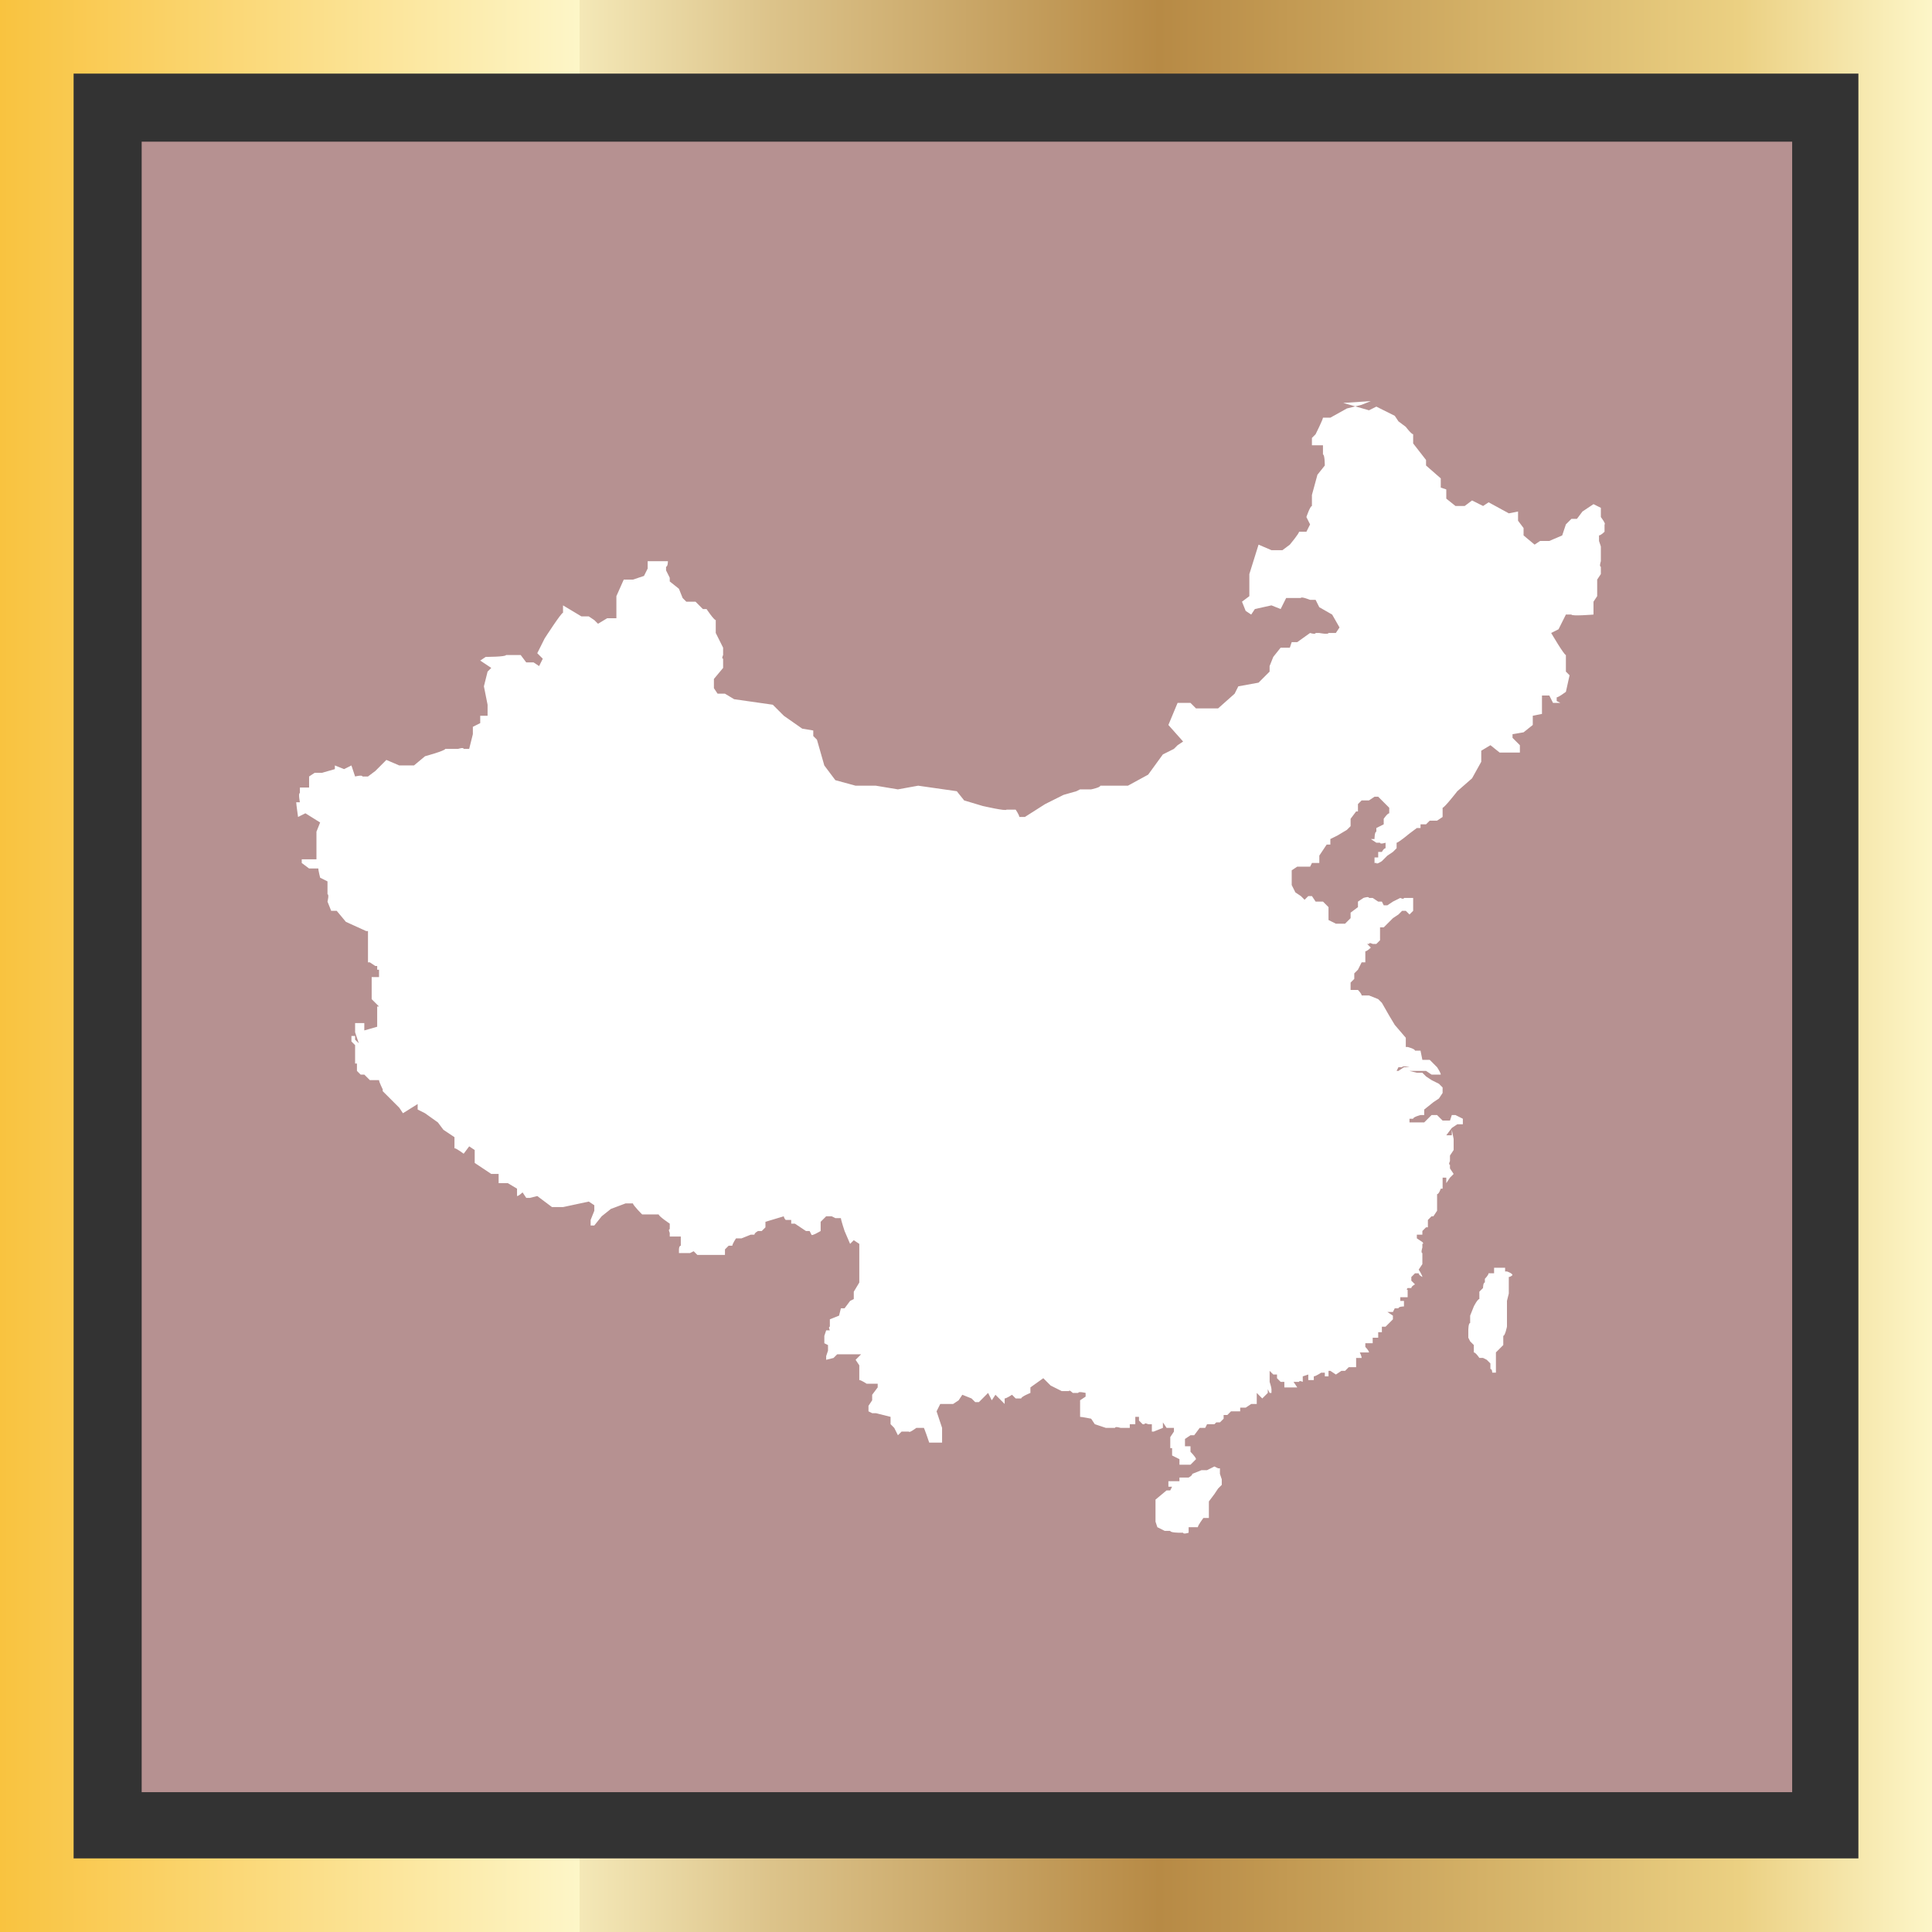 <?xml version="1.0" encoding="UTF-8"?>
<svg id="a" xmlns="http://www.w3.org/2000/svg" xmlns:xlink="http://www.w3.org/1999/xlink" version="1.1" viewBox="0 0 105 105">
  <rect x="0" y="0" width="105" height="105" fill="#333333" stroke="none"/>
  <!-- Generator: Adobe Illustrator 29.5.1, SVG Export Plug-In . SVG Version: 2.1.0 Build 141)  -->
  <defs>
    <style>
      .st0 {
        fill: #b69191;
      }

      .st1 {
        fill: url(#linear-gradient);
      }

      .st2 {
        fill: #fff;
      }
    </style>
    <linearGradient id="linear-gradient" x1="0" y1="2399.5" x2="105" y2="2399.5" gradientTransform="translate(0 -2347)" gradientUnits="userSpaceOnUse">
      <stop offset="0" stop-color="#f9c33f"/>
      <stop offset=".3" stop-color="#fdf6c8"/>
      <stop offset=".3" stop-color="#f4e8b7"/>
      <stop offset=".4" stop-color="#dcc38a"/>
      <stop offset=".6" stop-color="#b78a45"/>
      <stop offset=".9" stop-color="#ebd082"/>
      <stop offset="1" stop-color="#fdf6c8"/>
    </linearGradient>
  </defs>
  <path class="st0" d="M7.7,7.7h89.7v89.7H7.7V7.7Z"/>
  <path class="st1" d="M105,105H0V0h105v105ZM4,101h97V4H4v97Z"/>
  <path class="st2" d="M74.5,21.8l-.5.2-.8.2-.9.5h-.4c0,.1-.4.9-.4.9l-.2.2v.4s.2,0,.2,0h.4s0,.3,0,.3v.2c.1,0,.1.6.1.6l-.4.5-.3,1.1v.6c-.1,0-.3.6-.3.6l.2.4-.2.4h-.4c0,.1-.5.7-.5.7l-.4.3h-.6s-.7-.3-.7-.3l-.5,1.6v.3c0,0,0,.2,0,.2v.7c0,0-.4.3-.4.3l.2.5.3.2.2-.3.9-.2.5.2.3-.6h.8c0-.1.5.1.5.1h.3s.2.4.2.4l.7.4.4.7-.2.3h-.4c0,.1-.5,0-.5,0h-.2c0,.1-.3,0-.3,0l-.7.5h-.3c0,0-.1.3-.1.3h-.5c0,0-.4.5-.4.5l-.2.5v.3s-.6.6-.6.6l-1.1.2-.2.4-.9.8h-1.2c0,0-.3-.3-.3-.3h-.7s-.5,1.2-.5,1.2l.8.9-.3.2-.2.2-.6.3-.8,1.1-1.1.6h-1.5c0,.1-.5.2-.5.2h-.6c0,0-.2.1-.2.1l-.7.2-1,.5-1.1.7h-.3c0-.1-.2-.4-.2-.4h-.5c0,.1-1.3-.2-1.3-.2l-1-.3-.4-.5-2.1-.3-1.1.2-1.2-.2h-1.1c0,0-1.1-.3-1.1-.3l-.6-.8-.4-1.4-.2-.2v-.3s-.6-.1-.6-.1l-1-.7-.6-.6-2.1-.3-.5-.3h-.4c0,0-.2-.3-.2-.3v-.5c0,0,.5-.6.5-.6v-.5c-.1,0,0-.2,0-.2v-.4s-.4-.8-.4-.8v-.7c-.1,0-.5-.6-.5-.6h-.2s-.4-.4-.4-.4h-.2c0,0-.3,0-.3,0l-.2-.2-.2-.5-.5-.4v-.2s-.2-.4-.2-.4v-.2c.1,0,.1-.3.1-.3h-.3c0,0-.4,0-.4,0h-.4c0,0,0,.4,0,.4l-.2.4-.6.2h-.5c0,0-.4.9-.4.9v.8c0,0,0,.4,0,.4h-.5c0,0-.5.3-.5.3l-.2-.2-.3-.2h-.4s-1-.6-1-.6v.4c-.1,0-1,1.4-1,1.4l-.4.8.3.3-.2.4-.3-.2h-.4s-.3-.4-.3-.4h-.8c0,.1-1.1.1-1.1.1l-.3.2.6.4-.2.2-.2.8.2,1v.3c0,0,0,.3,0,.3h-.4c0,.1,0,.4,0,.4l-.4.2v.4s-.2.8-.2.8h-.3c0-.1-.3,0-.3,0h-.7c0,.1-1.1.4-1.1.4l-.6.5h-.8c0,0-.7-.3-.7-.3l-.6.6-.4.3h-.3c0-.1-.4,0-.4,0l-.2-.6-.4.2-.5-.2v.2s-.7.2-.7.2h-.4c0,0-.3.2-.3.2v.6c0,0-.5,0-.5,0v.3c-.1,0,0,.5,0,.5h-.2c0,.1.1.8.1.8l.4-.2.8.5-.2.5v.3c0,0,0,.8,0,.8v.4s-.8,0-.8,0v.2s.4.3.4.3h.5c0,.1.1.5.1.5l.4.2v.7c.1,0,0,.4,0,.4l.2.5h.3c0,0,.5.6.5.6l1.1.5h0s0,0,0,0h0s.1,0,.1,0h0c0,.1,0,.3,0,.3h0c0,.1,0,.5,0,.5h0c0,.1,0,.3,0,.3h0c0,.1,0,.3,0,.3h0c0,.1,0,.3,0,.3h.1c0,0,.3.2.3.2h.1c0,.1,0,.2,0,.2h.1c0,0,0,.2,0,.2v.2s-.1,0-.1,0h-.3s0,.2,0,.2v.2s0,.2,0,.2h0c0,.1,0,.4,0,.4v.2c0,0,0,0,0,0h0s0,0,0,0h0s0,0,0,0l.4.4h0s-.1,0-.1,0h0c0,.1,0,.2,0,.2h0c0,0,0,.1,0,.1h0s0,.2,0,.2h0c0,0,0,.1,0,.1h0c0,0,0,.1,0,.1h0c0,.1,0,.2,0,.2h0c0,0,0,.2,0,.2h0s0,0,0,0h0s-.7.2-.7.2v-.4c-.1,0-.5,0-.5,0v.5c0,0,.2.6.2.6h0c0,0,0,0,0,0l-.2-.2v-.2c0,0-.2,0-.2,0h0c0,.1,0,.1,0,.1v.2c0,0,.2.2.2.2h0c0,.1,0,.1,0,.1h0c0,0,0,.4,0,.4v.3c0,0,0,.2,0,.2h.1c0,.1,0,.1,0,.1h0c0,.1,0,.3,0,.3h0c0,0,.2.2.2.2h.2s.3.3.3.3h.5c0,.1.2.5.2.5h0c0,0,0,0,0,0h0c0,0,0,.1,0,.1h0c0,0,0,0,0,0h0c0,0,.5.5.5.5l.4.4.2.3.8-.5v.3c0,0,.4.2.4.2l.7.5.3.4.6.4v.6c.1,0,.5.3.5.3l.3-.4.3.2v.7c0,0,.9.6.9.6h.4s0,.2,0,.2v.3c0,0,.5,0,.5,0l.5.3v.4c.1,0,.3-.2.3-.2l.2.3h.2c0,0,.4-.1.4-.1l.8.6h.4c0,0,.2,0,.2,0l1.4-.3.3.2v.3s-.2.5-.2.5v.3c0,0,.2,0,.2,0l.4-.5.5-.4.8-.3h.4c0,.1.5.6.5.6h.9c0,.1.6.5.6.5v.3c-.1,0,0,.2,0,.2v.2c.1,0,.5,0,.5,0h.1c0,.1,0,.3,0,.3v.2c-.1,0-.1.2-.1.2h0c0,0,0,.2,0,.2h0c0,0,.3,0,.3,0h.3c0,0,.2-.1.2-.1l.2.2h.3s.3,0,.3,0h.3s.1,0,.1,0h0s.3,0,.3,0h.2s0-.3,0-.3l.2-.2h.2c0-.1.2-.4.2-.4h.3c0,0,.5-.2.5-.2h.2c0-.1.2-.2.2-.2h.2c0,0,.2-.2.2-.2v-.3c0,0,1-.3,1-.3h0c0,.1.1.2.1.2h.2s.1,0,.1,0v.2c0,0,.2,0,.2,0h0s.3.2.3.2l.3.2h.2c0,0,.1.2.1.2h0c0,.1.5-.2.5-.2h0c0-.1,0-.3,0-.3h0c0-.1,0-.2,0-.2l.3-.3h.3c0,0,.2.1.2.1h.3c0,.1.2.7.2.7l.3.7.2-.2.3.2v.6c0,0,0,.3,0,.3v1.2s-.3.5-.3.5v.4c0,0-.2.1-.2.1l-.3.4h-.2s-.1.4-.1.4l-.5.2v.4c-.1,0,0,.2,0,.2h-.2c0,0-.1.3-.1.3v.4s.2.1.2.1v.3c0,0-.1.3-.1.3v.2s.4-.1.4-.1l.2-.2h.7s.2,0,.2,0h.4s-.3.3-.3.3l.2.3v.8c.1,0,.4.2.4.2h.6s0,.2,0,.2l-.3.4v.3c0,0-.2.3-.2.3v.3c0,0,.2.1.2.1h.2s.8.2.8.2v.4s.2.2.2.2l.2.4.2-.2h.4c0,.1.4-.2.4-.2h.4c0-.1.3.8.3.8h.4c0,0,.3,0,.3,0v-.8c0,0-.3-.9-.3-.9l.2-.4h.2c0,0,.5,0,.5,0l.3-.2.2-.3.5.2.2.2h.2s.5-.5.5-.5l.2.4.2-.3.5.5v-.3c.1,0,.4-.2.4-.2l.2.2h.3c0-.1.5-.3.5-.3v-.3s.7-.5.7-.5l.4.4.6.3h.4c0-.1.2.1.2.1h.3c0-.1.4,0,.4,0v.2s-.3.2-.3.2v.3s0,.1,0,.1v.5c.1,0,.6.1.6.1l.2.3.6.2h.5c0-.1.3,0,.3,0h.3c0,0,0,0,0,0h.2v-.2c0,0,.3,0,.3,0v-.4h.2c0,0,0,.2,0,.2l.2.2h.1c0-.1.2,0,.2,0h.2c0,0,0,.4,0,.4h.1c0,0,.5-.2.5-.2v-.3c0,0,0,0,0,0l.2.3h.4s0,.2,0,.2l-.2.3v.6c0,0,.1,0,.1,0v.4s.4.2.4.2h0c0,0,0,.3,0,.3h.6s.3-.3.3-.3h0c0-.1-.3-.4-.3-.4v-.3c0,0-.3,0-.3,0v-.2c0,0,0-.2,0-.2l.3-.2h.2s.3-.4.3-.4h.3s.1-.2.1-.2h.4s.1-.1.1-.1h.2l.2-.2v-.2h.2c0,0,.2-.2.2-.2h.5v-.2c0,0,.3,0,.3,0l.3-.2h.3v-.4s0-.2,0-.2l.3.3.3-.3v-.2c0,0,.1.2.1.2h.1s0-.2,0-.2h0c0-.1-.1-.4-.1-.4v-.3s0-.1,0-.1v-.2c0,0,.2.2.2.2h.2s0,.2,0,.2l.2.2h.2s0,.3,0,.3h.2s.1,0,.1,0h.2s0,0,0,0h.2c0,0-.2-.3-.2-.3h.3c0-.1.2,0,.2,0v-.3s.3-.1.3-.1v.3s.3,0,.3,0v-.2c.1,0,.4-.2.4-.2h.2s0,0,0,0v.2h.2v-.3c0,0,.1,0,.1,0l.3.2.3-.2h.2s.2-.2.2-.2h.4c0,0,0-.5,0-.5h.3c0-.1-.1-.3-.1-.3h-.2c0,0,.4,0,.4,0h.3c0-.1-.2-.3-.2-.3v-.2c.1,0,.4,0,.4,0v-.3c0,0,.3,0,.3,0v-.3c0,0,.2,0,.2,0v-.3h.2l.2-.2.2-.2v-.2c0,0-.3-.2-.3-.2h.3c0,0,.1-.2.1-.2h.2c0-.1.3-.1.3-.1h0c0-.1,0-.3,0-.3h-.2c0,0,0-.2,0-.2h.4s0-.2,0-.2v-.2c-.1,0,0-.1,0-.1h.2c0-.1.2-.2.2-.2l-.2-.2v-.2s.2-.2.2-.2h.2c0,.1.2.2.2.2h0c0-.1-.2-.4-.2-.4l.2-.3v-.2c0,0,0-.2,0-.2v-.2c-.1,0,0-.3,0-.3v-.2c.1,0,0-.1,0-.1l-.3-.2v-.2c0,0,.3,0,.3,0h0c0,0,0-.2,0-.2l.2-.2h.1c0,0,0-.4,0-.4l.2-.2h-.1c0,0,.2,0,.2,0l.2-.3v-.3s0-.2,0-.2v-.4c.1,0,.2-.3.2-.3h.1c0,0,0-.6,0-.6h.2c0,0,0,.3,0,.3l.2-.3.2-.2-.2-.3v-.2c-.1,0,0-.2,0-.2v-.3l.2-.3v-.2c0,0,0-.1,0-.1v-.3c0,0-.1-.5-.1-.5v.3c-.1,0-.3,0-.3,0l.3-.4.3-.2h.3c0-.1,0-.3,0-.3l-.4-.2h-.2c0,0-.1.3-.1.3h-.2c0,0-.2,0-.2,0l-.3-.3h-.3s-.4.4-.4.4h-.2c0,0-.3,0-.3,0h-.3c0,0,0-.2,0-.2h.2c0-.1.4-.2.4-.2h.2c0,0,0-.3,0-.3l.5-.4.3-.2.2-.3v-.3c0,0-.2-.2-.2-.2l-.4-.2-.3-.2-.2-.2h-.3c0,0-.4-.1-.4-.1v-.2s-.3,0-.3,0l-.3.2h-.1s.1-.2.1-.2h.2c0-.1.4,0,.4,0v.2c.1,0,.3,0,.3,0h.6s.3.2.3.2h.3c0,0,.2,0,.2,0h0c0-.1-.2-.4-.2-.4l-.4-.4h-.4c0,0-.1-.5-.1-.5h-.3c0-.1-.4-.2-.4-.2h-.1c0,0,0-.3,0-.3v-.2c0,0-.6-.7-.6-.7l-.3-.5-.4-.7-.2-.2-.5-.2h-.4c0-.1-.2-.3-.2-.3h-.4c0,0,0-.4,0-.4l.2-.2v-.3s.2-.2.2-.2l.2-.4h.2c0,0,0-.3,0-.3v-.3c.1,0,.3-.2.3-.2l-.2-.2h.1c0-.1.2,0,.2,0h.2s.2-.2.2-.2v-.5s0-.2,0-.2h.2s.3-.3.3-.3l.2-.2.3-.2.2-.2h.2s0,0,0,0l.2.2.2-.2v-.2c0,0,0-.2,0-.2v-.3s-.3,0-.3,0h-.2c0,.1-.2,0-.2,0l-.4.2-.3.2h-.2c0,0-.1-.2-.1-.2h-.2s-.3-.2-.3-.2h-.2c0-.1-.3,0-.3,0l-.3.2v.3c0,0-.4.3-.4.3v.3c0,0-.3.3-.3.3h-.5c0,0-.4-.2-.4-.2v-.7c0,0-.3-.3-.3-.3h-.4c0,0-.2-.3-.2-.3h-.2c0,0-.2.2-.2.2l-.2-.2-.3-.2-.2-.4v-.5s0-.3,0-.3l.3-.2h.2s.3,0,.3,0h.2c0,0,.1-.2.1-.2h.4c0,0,0,0,0,0v-.4c0,0,.2-.3.2-.3l.2-.3h.2v-.3l.4-.2.5-.3.2-.2v-.4s.3-.4.3-.4h.1c0-.1,0-.4,0-.4l.2-.2h.4s.3-.2.3-.2h.2c0,0,.4.4.4.4l.2.2v.3c-.1,0-.3.3-.3.3v.3c0,0-.4.2-.4.2v.2c-.1,0-.1.4-.1.4h-.2c0,0,.3.2.3.2h.2c0,.1.3,0,.3,0v.3c-.1,0-.2.2-.2.2h-.2c0,.1,0,.3,0,.3h-.2s0,.3,0,.3h.1c0,.1.3-.1.3-.1l.3-.3.3-.2.2-.2v-.3c.1,0,.7-.5.7-.5l.4-.3h.2s0-.2,0-.2h.3c0,0,.2-.2.2-.2h.4s.3-.2.3-.2v-.5c.1,0,.8-.9.8-.9l.8-.7.5-.9v-.6s.5-.3.5-.3l.5.4h1.1c0-.1,0-.4,0-.4l-.4-.4v-.2c0,0,.6-.1.6-.1l.5-.4v-.5c0,0,.5-.1.5-.1v-1s.4,0,.4,0l.2.4h.4c0,0-.2-.1-.2-.1v-.2c.1,0,.5-.3.5-.3l.2-.9-.2-.2v-.9c-.1,0-.8-1.2-.8-1.2l.4-.2.4-.8h.3c0,.1,1.2,0,1.2,0v-.7c0,0,.2-.3.2-.3v-.9c0,0,.2-.3.2-.3v-.4c-.1,0,0-.3,0-.3v-.8s-.1-.3-.1-.3v-.3c.1,0,.3-.2.3-.2v-.4c.1,0-.2-.4-.2-.4v-.5s-.4-.2-.4-.2l-.6.4-.3.4h-.3c0,0-.3.3-.3.3l-.2.6-.7.3h-.5s-.3.2-.3.2l-.6-.5v-.4c0,0-.3-.4-.3-.4v-.5c0,0-.5.1-.5.1l-1.1-.6-.3.2-.6-.3-.4.3h-.5s-.5-.4-.5-.4v-.5c0,0-.3-.1-.3-.1v-.5c0,0-.8-.7-.8-.7v-.3s-.7-.9-.7-.9v-.5c-.1,0-.4-.4-.4-.4l-.4-.3-.2-.3-1-.5-.4.2-1.4-.4h0ZM81.2,68.9h0c0,.1,0,.3,0,.3h-.3c0,.1-.2.3-.2.3v.2c-.1,0-.1.3-.1.3l-.2.2v.4c-.1,0-.3.4-.3.4l-.2.5v.4c-.1,0-.1.4-.1.4v.4s.1.2.1.2l.2.2v.4c.1,0,.3.3.3.3h.2c0,0,.2.1.2.1l.2.2v.3c.1,0,.1.2.1.2h0s.2,0,.2,0v-.4s0-.3,0-.3v-.4c0,0,.4-.4.4-.4v-.5c.1,0,.2-.5.2-.5v-1.4c0,0,.1-.4.1-.4h0v-.4h0c0-.1,0-.3,0-.3v-.2c.1,0,.2-.1.2-.1h0c0-.1-.3-.2-.3-.2h-.1v-.2h-.3ZM66,79.7l-.4.2h-.3c0,0-.5.2-.5.2h0c0,.1-.2.2-.2.2h-.4c0,0,0,0,0,0h-.1v.2h-.1c0,0-.3,0-.3,0h-.2v.3h.2s-.1.2-.1.2h-.2c0,0-.6.5-.6.5v.2c0,0,0,.2,0,.2v.2c0,0,0,.4,0,.4v.2c0,0,.1.3.1.3l.4.2h.3c0,.1.5.1.5.1h.2c0,.1.3,0,.3,0v-.3h.3c0,0,.2,0,.2,0h0c0-.1.3-.5.3-.5h.3c0,0,0-.4,0-.4v-.5c0,0,.3-.4.3-.4l.2-.3.2-.2v-.3s-.1-.3-.1-.3v-.3h-.1s0,0,0,0Z"/>
</svg>